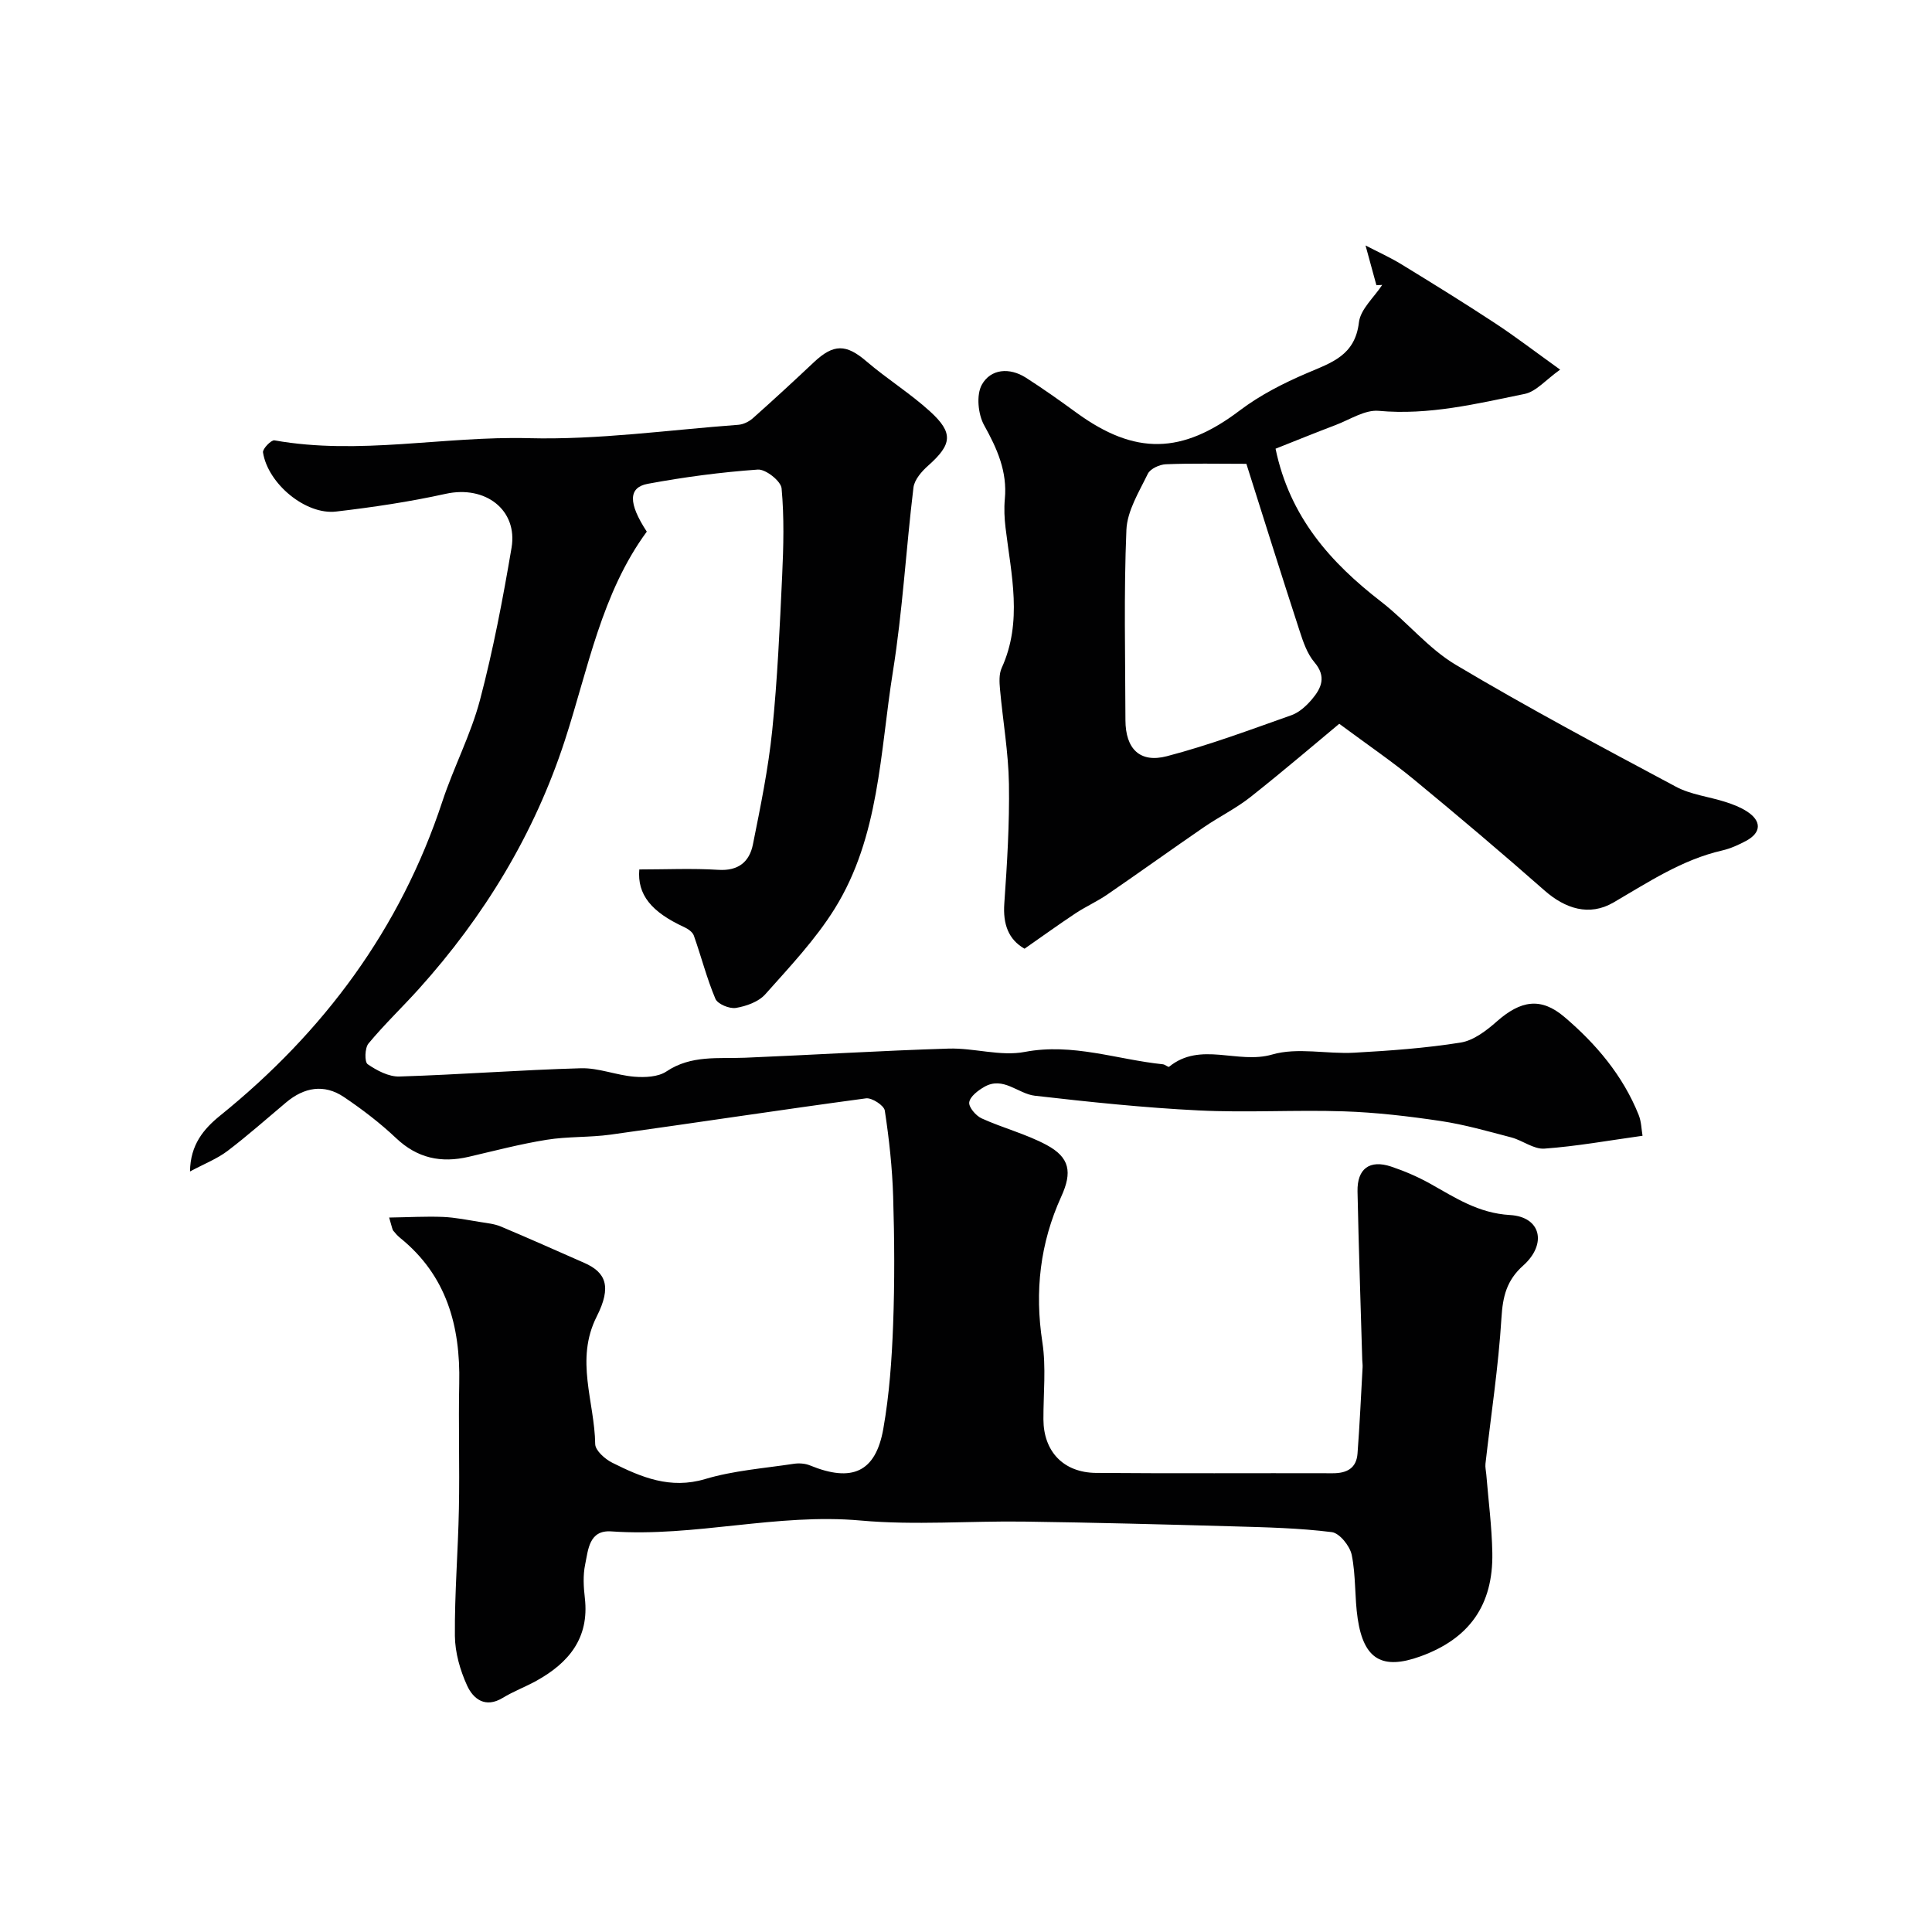 <svg enable-background="new 0 0 400 400" viewBox="0 0 400 400" xmlns="http://www.w3.org/2000/svg"><g fill="#010102"><path d="m80.57 252.08c4.07-.06 7.61-.27 11.13-.13 2.6.11 5.18.65 7.76 1.06 1.43.23 2.93.38 4.24.93 5.78 2.43 11.51 4.99 17.26 7.52 4.46 1.96 5.74 4.88 2.58 11.12-4.53 8.97-.43 17.63-.31 26.4.02 1.33 2.03 3.11 3.53 3.86 6.02 3.01 12.01 5.54 19.24 3.38 5.89-1.76 12.17-2.22 18.3-3.15 1.1-.17 2.39-.09 3.4.33 8.69 3.56 13.59 1.42 15.18-7.58 1.25-7.08 1.76-14.33 2.03-21.53.33-8.82.28-17.67.01-26.49-.18-5.97-.83-11.95-1.73-17.86-.16-1.07-2.67-2.7-3.89-2.54-17.64 2.37-35.23 5.06-52.86 7.51-4.39.61-8.9.36-13.27 1.07-5.43.87-10.78 2.28-16.15 3.53-5.69 1.32-10.6.3-15-3.86-3.32-3.14-7.01-5.96-10.81-8.52-4.12-2.77-8.25-2.02-11.99 1.13-4.03 3.38-7.96 6.88-12.14 10.05-2.15 1.62-4.76 2.63-7.74 4.23.06-5.53 2.83-8.81 6.23-11.56 21.47-17.35 37.3-38.63 46.01-65.03 2.34-7.1 5.9-13.85 7.8-21.04 2.73-10.36 4.74-20.93 6.53-31.5 1.32-7.79-5.38-12.99-13.63-11.17-7.47 1.65-15.08 2.78-22.69 3.67-6.29.74-14.13-5.76-15.14-12.25-.11-.73 1.71-2.61 2.37-2.49 17.57 3.13 35.08-.91 52.65-.45 14.43.37 28.93-1.7 43.4-2.77 1.03-.08 2.2-.65 2.99-1.35 4.26-3.79 8.46-7.66 12.61-11.57s6.73-3.81 10.94-.2c4.22 3.62 9.01 6.59 13.11 10.32 4.95 4.49 4.59 6.86-.37 11.27-1.33 1.18-2.83 2.9-3.03 4.53-1.54 12.7-2.24 25.52-4.26 38.14-2.67 16.66-2.76 34.14-12.05 49.05-3.99 6.41-9.32 12.04-14.37 17.72-1.39 1.56-3.93 2.46-6.08 2.82-1.33.22-3.78-.8-4.24-1.88-1.79-4.24-2.93-8.75-4.47-13.1-.26-.74-1.21-1.39-1.99-1.75-6.8-3.13-9.75-6.72-9.3-11.94 5.44 0 10.93-.26 16.38.08 4.14.26 6.42-1.67 7.14-5.24 1.57-7.83 3.19-15.69 4-23.61 1.09-10.65 1.56-21.38 2.06-32.09.28-6.01.43-12.07-.12-18.04-.14-1.51-3.29-4-4.91-3.89-7.64.54-15.28 1.55-22.81 2.95-4.03.75-4.05 4-.19 9.9-9.38 12.77-12.13 28.36-16.95 43.18-6.3 19.37-16.68 36.44-30.29 51.55-3.42 3.79-7.13 7.33-10.38 11.25-.77.92-.84 3.82-.17 4.28 1.9 1.31 4.37 2.62 6.57 2.55 12.53-.39 25.05-1.36 37.58-1.71 3.66-.1 7.34 1.45 11.05 1.75 2.21.18 4.94.06 6.66-1.09 5.14-3.44 10.74-2.61 16.31-2.84 14.04-.58 28.06-1.46 42.11-1.89 5.25-.16 10.74 1.65 15.76.69 9.94-1.89 19.1 1.58 28.61 2.56.45.05 1.11.65 1.28.51 6.51-5.31 14.22-.47 21.33-2.53 5.26-1.53 11.33-.06 17.01-.38 7.37-.41 14.76-.94 22.03-2.1 2.67-.43 5.33-2.47 7.48-4.37 4.94-4.36 9.12-5.07 13.98-.94 6.58 5.59 12.11 12.13 15.38 20.27.58 1.44.59 3.1.81 4.34-7.04.98-13.66 2.18-20.32 2.66-2.21.16-4.51-1.7-6.85-2.32-4.84-1.27-9.69-2.66-14.63-3.4-6.65-.99-13.37-1.78-20.08-2-10.01-.33-20.06.31-30.06-.19-11.32-.56-22.61-1.75-33.87-3.04-3.51-.4-6.55-4.11-10.5-1.82-1.28.74-2.92 1.98-3.09 3.18-.15 1 1.38 2.79 2.57 3.33 4.4 2 9.18 3.22 13.42 5.49 4.87 2.61 5.35 5.67 3.07 10.68-4.39 9.64-5.54 19.63-3.92 30.17.8 5.21.2 10.64.22 15.98.02 6.61 4.11 11.02 10.9 11.08 16.33.14 32.67.02 49 .07 2.94.01 4.91-1.05 5.13-4.09.45-5.94.72-11.9 1.05-17.85.03-.5-.05-1-.07-1.5-.34-11.63-.74-23.27-.98-34.9-.1-4.72 2.52-6.64 6.97-5.15 2.77.93 5.49 2.1 8.04 3.52 5.23 2.92 9.99 6.13 16.58 6.51 6.42.38 7.68 6.02 2.71 10.46-3.43 3.06-4.23 6.4-4.5 10.83-.62 10.1-2.17 20.14-3.31 30.2-.08.72.11 1.47.17 2.21.44 5.41 1.15 10.81 1.25 16.23.2 10.85-4.79 17.8-14.9 21.45-7.86 2.84-11.7.65-12.97-7.78-.66-4.38-.36-8.92-1.24-13.23-.38-1.85-2.52-4.52-4.13-4.72-6.7-.84-13.51-1-20.28-1.19-14.47-.41-28.93-.79-43.4-.99-11.28-.16-22.64.79-33.84-.22-17.38-1.57-34.34 3.46-51.63 2.25-4.65-.33-4.79 3.81-5.43 6.85-.47 2.24-.33 4.67-.06 6.98.94 8.25-3.33 13.38-10.01 17.09-2.29 1.27-4.77 2.19-7 3.55-3.6 2.18-6.09.24-7.37-2.55-1.45-3.17-2.5-6.84-2.53-10.3-.07-8.77.66-17.53.83-26.3.17-8.66-.11-17.34.07-26 .25-11.84-2.61-22.31-12.24-30.09-.51-.42-.97-.92-1.38-1.44-.23-.24-.25-.61-.89-2.77z"/><path d="m284.97 59.05c-.75-2.74-1.5-5.49-2.25-8.23 2.51 1.31 5.1 2.47 7.51 3.95 6.47 3.96 12.93 7.95 19.27 12.12 4.22 2.77 8.23 5.85 13.51 9.64-2.99 2.12-4.97 4.55-7.35 5.03-9.93 2.03-19.83 4.45-30.21 3.5-2.86-.26-5.97 1.82-8.93 2.94-4.21 1.6-8.38 3.29-12.43 4.9 2.94 14.15 11.39 23.58 21.88 31.69 5.33 4.12 9.72 9.65 15.43 13.05 14.91 8.88 30.26 17.06 45.58 25.24 3.08 1.65 6.81 2.05 10.21 3.14 1.54.49 3.1 1.08 4.45 1.95 3.11 1.98 3.06 4.4-.11 6.11-1.56.84-3.24 1.6-4.96 2-8.34 1.91-15.28 6.56-22.53 10.78-4.99 2.9-9.98 1.28-14.26-2.49-8.88-7.82-17.92-15.46-27.05-22.99-4.55-3.75-9.45-7.08-15.45-11.53-4.23 3.51-11.17 9.45-18.32 15.12-3.01 2.39-6.53 4.11-9.72 6.3-6.69 4.59-13.28 9.33-19.97 13.92-2.11 1.45-4.49 2.51-6.62 3.92-3.54 2.35-6.98 4.84-10.53 7.31-3.34-1.9-4.49-5.09-4.19-9.35.58-8.24 1.09-16.53.96-24.78-.11-6.54-1.26-13.05-1.85-19.58-.13-1.46-.23-3.15.35-4.42 4.37-9.59 1.97-19.29.8-29-.24-1.97-.33-4-.15-5.97.54-5.69-1.59-10.43-4.29-15.29-1.26-2.27-1.65-6.26-.47-8.38 1.83-3.29 5.72-3.62 9.11-1.46 3.57 2.28 7.03 4.74 10.46 7.24 12.2 8.9 21.92 8.58 33.82-.44 4.2-3.18 9.06-5.66 13.93-7.74 5.08-2.17 9.95-3.65 10.75-10.5.32-2.74 3.14-5.18 4.82-7.76-.39.03-.79.04-1.2.06zm-26.92 36.98c-6.02 0-11.35-.13-16.67.09-1.31.05-3.23.93-3.74 1.98-1.81 3.73-4.26 7.66-4.43 11.59-.55 13.12-.23 26.28-.2 39.42.02 5.9 2.96 8.93 8.6 7.45 8.74-2.29 17.24-5.47 25.78-8.49 1.6-.57 3.08-1.93 4.22-3.27 1.96-2.31 3.07-4.69.54-7.67-1.51-1.77-2.34-4.23-3.08-6.51-3.75-11.5-7.37-23.05-11.02-34.59z"/></g></svg>